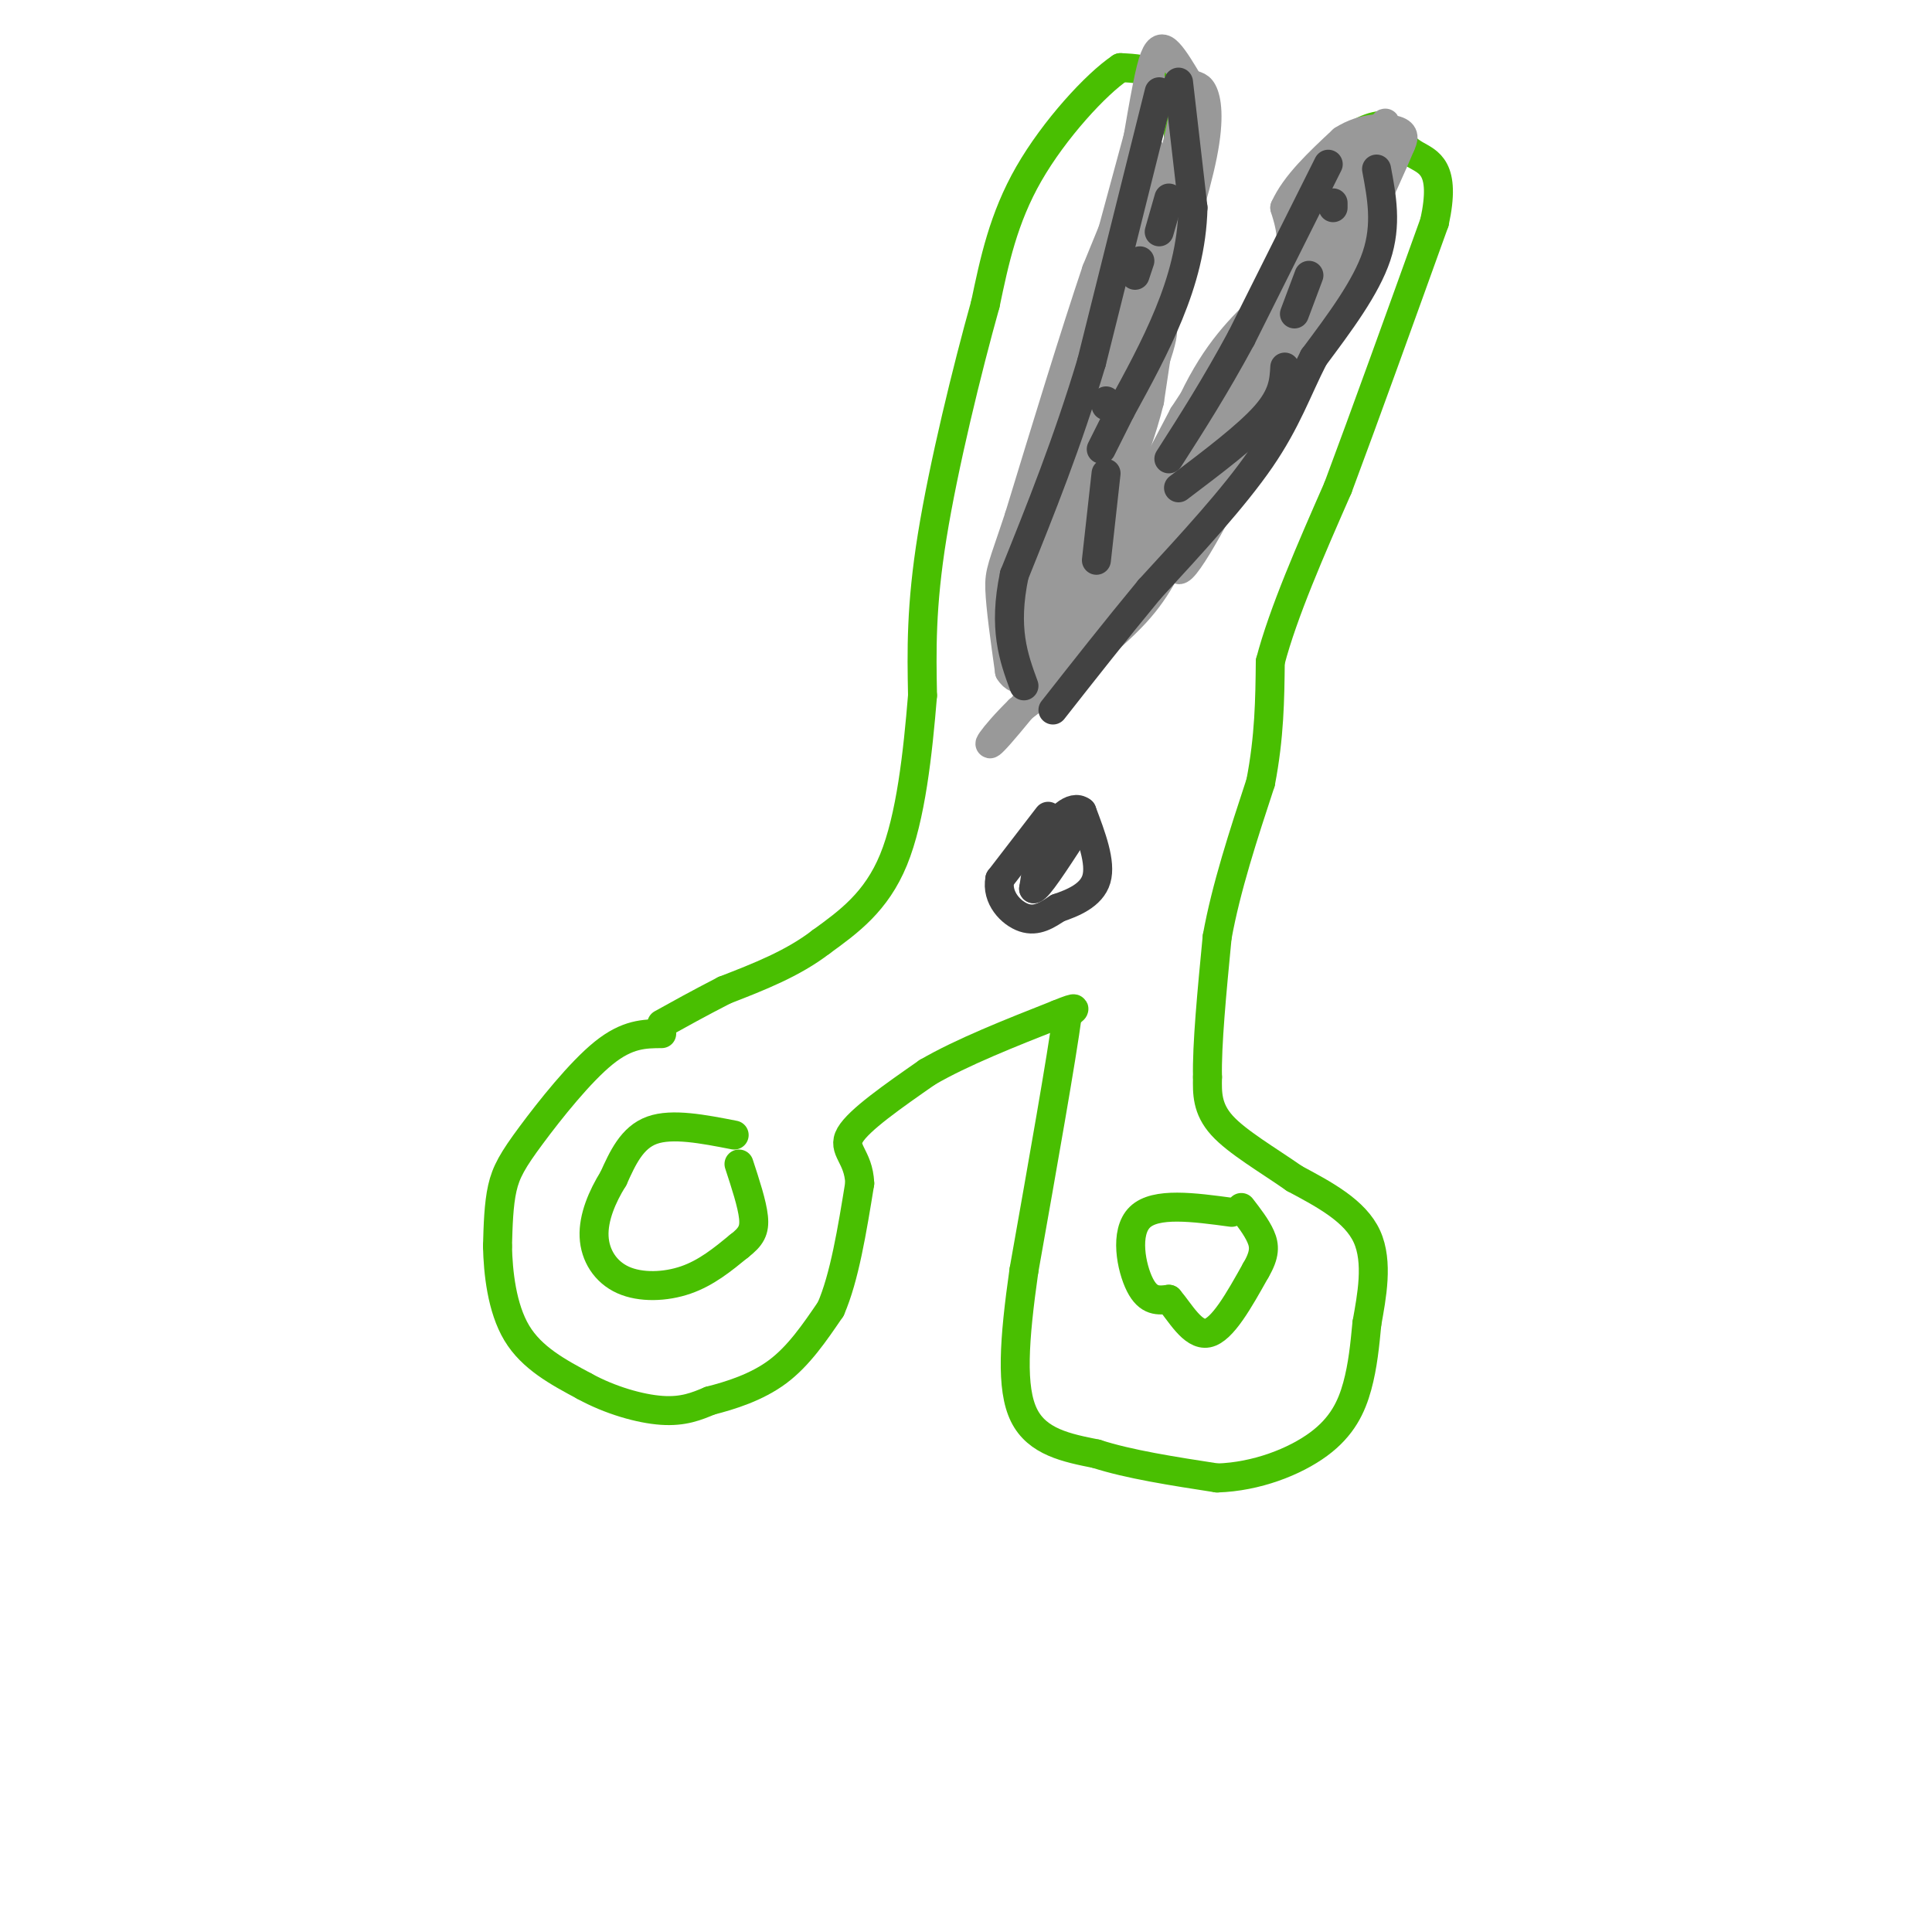 <svg viewBox='0 0 400 400' version='1.1' xmlns='http://www.w3.org/2000/svg' xmlns:xlink='http://www.w3.org/1999/xlink'><g fill='none' stroke='#49BF01' stroke-width='6' stroke-linecap='round' stroke-linejoin='round'><path d='M137,214c-3.548,0.024 -7.095,0.048 -12,4c-4.905,3.952 -11.167,11.833 -15,17c-3.833,5.167 -5.238,7.619 -6,11c-0.762,3.381 -0.881,7.690 -1,12'/><path d='M103,258c0.111,5.378 0.889,12.822 4,18c3.111,5.178 8.556,8.089 14,11'/><path d='M121,287c5.289,2.911 11.511,4.689 16,5c4.489,0.311 7.244,-0.844 10,-2'/><path d='M147,290c4.178,-1.067 9.622,-2.733 14,-6c4.378,-3.267 7.689,-8.133 11,-13'/><path d='M172,271c2.833,-6.500 4.417,-16.250 6,-26'/><path d='M178,245c-0.222,-5.689 -3.778,-6.911 -2,-10c1.778,-3.089 8.889,-8.044 16,-13'/><path d='M192,222c7.167,-4.167 17.083,-8.083 27,-12'/><path d='M219,210c4.833,-2.000 3.417,-1.000 2,0'/><path d='M221,210c-1.167,8.833 -5.083,30.917 -9,53'/><path d='M212,263c-2.067,14.556 -2.733,24.444 0,30c2.733,5.556 8.867,6.778 15,8'/><path d='M227,301c6.667,2.167 15.833,3.583 25,5'/><path d='M252,306c8.167,-0.250 16.083,-3.375 21,-7c4.917,-3.625 6.833,-7.750 8,-12c1.167,-4.250 1.583,-8.625 2,-13'/><path d='M283,274c0.978,-5.489 2.422,-12.711 0,-18c-2.422,-5.289 -8.711,-8.644 -15,-12'/><path d='M268,244c-5.533,-3.867 -11.867,-7.533 -15,-11c-3.133,-3.467 -3.067,-6.733 -3,-10'/><path d='M250,223c-0.167,-6.500 0.917,-17.750 2,-29'/><path d='M252,194c1.833,-10.167 5.417,-21.083 9,-32'/><path d='M261,162c1.833,-9.500 1.917,-17.250 2,-25'/><path d='M263,137c2.667,-10.167 8.333,-23.083 14,-36'/><path d='M277,101c5.667,-15.167 12.833,-35.083 20,-55'/><path d='M297,46c2.489,-11.400 -1.289,-12.400 -4,-14c-2.711,-1.600 -4.356,-3.800 -6,-6'/><path d='M287,26c-2.756,-0.356 -6.644,1.756 -9,4c-2.356,2.244 -3.178,4.622 -4,7'/><path d='M274,37c-2.000,5.167 -5.000,14.583 -8,24'/><path d='M266,61c-8.167,15.500 -24.583,42.250 -41,69'/><path d='M225,130c-7.833,12.667 -6.917,9.833 -6,7'/><path d='M219,137c1.333,-8.333 7.667,-32.667 14,-57'/><path d='M233,80c4.089,-14.511 7.311,-22.289 9,-30c1.689,-7.711 1.844,-15.356 2,-23'/><path d='M244,27c-0.222,-5.933 -1.778,-9.267 -4,-11c-2.222,-1.733 -5.111,-1.867 -8,-2'/><path d='M232,14c-5.067,3.378 -13.733,12.822 -19,22c-5.267,9.178 -7.133,18.089 -9,27'/><path d='M204,63c-3.756,13.400 -8.644,33.400 -11,48c-2.356,14.600 -2.178,23.800 -2,33'/><path d='M191,144c-0.978,11.933 -2.422,25.267 -6,34c-3.578,8.733 -9.289,12.867 -15,17'/><path d='M170,195c-5.833,4.500 -12.917,7.250 -20,10'/><path d='M150,205c-5.500,2.833 -9.250,4.917 -13,7'/></g>
<g fill='none' stroke='#999999' stroke-width='6' stroke-linecap='round' stroke-linejoin='round'><path d='M238,16c0.917,2.167 1.833,4.333 0,11c-1.833,6.667 -6.417,17.833 -11,29'/><path d='M227,56c-4.500,13.333 -10.250,32.167 -16,51'/><path d='M211,107c-3.467,10.511 -4.133,11.289 -4,15c0.133,3.711 1.067,10.356 2,17'/><path d='M209,139c1.667,2.833 4.833,1.417 8,0'/><path d='M217,139c2.833,-8.833 5.917,-30.917 9,-53'/><path d='M226,86c3.000,-17.833 6.000,-35.917 9,-54'/><path d='M235,32c2.167,-12.750 3.083,-17.625 4,-20c0.917,-2.375 1.833,-2.250 3,-1c1.167,1.250 2.583,3.625 4,6'/><path d='M246,17c1.190,0.976 2.167,0.417 3,2c0.833,1.583 1.524,5.310 0,13c-1.524,7.690 -5.262,19.345 -9,31'/><path d='M240,63c-0.733,5.133 1.933,2.467 0,9c-1.933,6.533 -8.467,22.267 -15,38'/><path d='M225,110c-3.833,9.333 -5.917,13.667 -8,18'/><path d='M217,128c-1.976,6.012 -2.917,12.042 -4,9c-1.083,-3.042 -2.310,-15.155 -1,-25c1.310,-9.845 5.155,-17.423 9,-25'/><path d='M221,87c1.978,-5.933 2.422,-8.267 1,-3c-1.422,5.267 -4.711,18.133 -8,31'/><path d='M214,115c-1.644,7.933 -1.756,12.267 -1,9c0.756,-3.267 2.378,-14.133 4,-25'/><path d='M217,99c3.833,-16.167 11.417,-44.083 19,-72'/><path d='M236,27c3.089,-12.356 1.311,-7.244 2,-6c0.689,1.244 3.844,-1.378 7,-4'/><path d='M245,17c1.000,2.089 0.000,9.311 -3,19c-3.000,9.689 -8.000,21.844 -13,34'/><path d='M229,70c-4.000,13.000 -7.500,28.500 -11,44'/><path d='M218,114c-3.622,11.022 -7.178,16.578 -7,15c0.178,-1.578 4.089,-10.289 8,-19'/><path d='M219,110c4.333,-11.667 11.167,-31.333 18,-51'/><path d='M237,59c4.167,-12.000 5.583,-16.500 7,-21'/><path d='M244,38c0.167,4.000 -2.917,24.500 -6,45'/><path d='M238,83c-3.167,12.667 -8.083,21.833 -13,31'/><path d='M225,114c-3.500,8.667 -5.750,14.833 -8,21'/><path d='M217,135c-0.933,4.022 0.733,3.578 2,2c1.267,-1.578 2.133,-4.289 3,-7'/><path d='M222,130c4.333,-8.500 13.667,-26.250 23,-44'/><path d='M245,86c7.978,-12.400 16.422,-21.400 20,-28c3.578,-6.600 2.289,-10.800 1,-15'/><path d='M266,43c2.167,-4.833 7.083,-9.417 12,-14'/><path d='M278,29c4.267,-2.756 8.933,-2.644 11,-2c2.067,0.644 1.533,1.822 1,3'/><path d='M290,30c-3.167,7.667 -11.583,25.333 -20,43'/><path d='M270,73c-3.111,7.978 -0.889,6.422 -4,11c-3.111,4.578 -11.556,15.289 -20,26'/><path d='M246,110c-4.489,6.933 -5.711,11.267 -11,17c-5.289,5.733 -14.644,12.867 -24,20'/><path d='M211,147c-5.733,5.600 -8.067,9.600 -4,5c4.067,-4.600 14.533,-17.800 25,-31'/><path d='M232,121c8.667,-12.667 17.833,-28.833 27,-45'/><path d='M259,76c7.000,-13.833 11.000,-25.917 15,-38'/><path d='M274,38c5.044,-8.044 10.156,-9.156 12,-9c1.844,0.156 0.422,1.578 -1,3'/><path d='M285,32c-4.833,11.167 -16.417,37.583 -28,64'/><path d='M257,96c-8.089,16.667 -14.311,26.333 -13,20c1.311,-6.333 10.156,-28.667 19,-51'/><path d='M263,65c6.067,-14.333 11.733,-24.667 11,-22c-0.733,2.667 -7.867,18.333 -15,34'/><path d='M259,77c-3.133,8.711 -3.467,13.489 -9,22c-5.533,8.511 -16.267,20.756 -27,33'/><path d='M223,132c-0.111,1.578 13.111,-10.978 20,-21c6.889,-10.022 7.444,-17.511 8,-25'/><path d='M251,86c-1.774,2.357 -10.208,20.750 -12,22c-1.792,1.250 3.060,-14.643 8,-25c4.940,-10.357 9.970,-15.179 15,-20'/><path d='M262,63c4.833,-8.000 9.417,-18.000 14,-28'/><path d='M276,35c0.489,-0.222 -5.289,13.222 -6,16c-0.711,2.778 3.644,-5.111 8,-13'/><path d='M278,38c-4.756,10.333 -20.644,42.667 -27,53c-6.356,10.333 -3.178,-1.333 0,-13'/><path d='M251,78c0.952,-3.750 3.333,-6.625 3,-5c-0.333,1.625 -3.381,7.750 -3,9c0.381,1.250 4.190,-2.375 8,-6'/><path d='M259,76c5.167,-7.833 14.083,-24.417 23,-41'/><path d='M282,35c5.400,-9.844 7.400,-13.956 0,-3c-7.400,10.956 -24.200,36.978 -41,63'/><path d='M241,95c-8.190,11.310 -8.167,8.083 -9,8c-0.833,-0.083 -2.524,2.976 -2,-2c0.524,-4.976 3.262,-17.988 6,-31'/><path d='M236,70c1.333,-11.667 1.667,-25.333 2,-39'/></g>
<g fill='none' stroke='#49BF01' stroke-width='6' stroke-linecap='round' stroke-linejoin='round'><path d='M152,235c-6.417,-1.250 -12.833,-2.500 -17,-1c-4.167,1.500 -6.083,5.750 -8,10'/><path d='M127,244c-2.335,3.742 -4.172,8.096 -4,12c0.172,3.904 2.354,7.359 6,9c3.646,1.641 8.756,1.469 13,0c4.244,-1.469 7.622,-4.234 11,-7'/><path d='M153,258c2.511,-1.933 3.289,-3.267 3,-6c-0.289,-2.733 -1.644,-6.867 -3,-11'/><path d='M255,251c-7.889,-1.067 -15.778,-2.133 -19,1c-3.222,3.133 -1.778,10.467 0,14c1.778,3.533 3.889,3.267 6,3'/><path d='M242,269c2.267,2.600 4.933,7.600 8,7c3.067,-0.600 6.533,-6.800 10,-13'/><path d='M260,263c1.956,-3.311 1.844,-5.089 1,-7c-0.844,-1.911 -2.422,-3.956 -4,-6'/></g>
<g fill='none' stroke='#424242' stroke-width='6' stroke-linecap='round' stroke-linejoin='round'><path d='M244,17c0.000,0.000 3.000,26.000 3,26'/><path d='M247,43c-0.200,8.044 -2.200,15.156 -5,22c-2.800,6.844 -6.400,13.422 -10,20'/><path d='M232,85c-2.333,4.667 -3.167,6.333 -4,8'/><path d='M275,34c0.000,0.000 -18.000,36.000 -18,36'/><path d='M257,70c-5.500,10.167 -10.250,17.583 -15,25'/><path d='M285,35c1.083,5.750 2.167,11.500 0,18c-2.167,6.500 -7.583,13.750 -13,21'/><path d='M272,74c-3.444,6.733 -5.556,13.067 -11,21c-5.444,7.933 -14.222,17.467 -23,27'/><path d='M238,122c-7.167,8.667 -13.583,16.833 -20,25'/><path d='M240,19c0.000,0.000 -14.000,56.000 -14,56'/><path d='M226,75c-5.000,16.667 -10.500,30.333 -16,44'/><path d='M210,119c-2.333,11.167 -0.167,17.083 2,23'/><path d='M229,98c0.000,0.000 -2.000,18.000 -2,18'/><path d='M244,101c7.167,-5.417 14.333,-10.833 18,-15c3.667,-4.167 3.833,-7.083 4,-10'/><path d='M268,65c0.000,0.000 3.000,-8.000 3,-8'/><path d='M276,43c0.000,0.000 0.000,-1.000 0,-1'/><path d='M242,41c0.000,0.000 -2.000,7.000 -2,7'/><path d='M236,54c0.000,0.000 -1.000,3.000 -1,3'/><path d='M229,83c0.000,0.000 0.000,1.000 0,1'/><path d='M217,169c0.000,0.000 -10.000,13.000 -10,13'/><path d='M207,182c-0.756,3.889 2.356,7.111 5,8c2.644,0.889 4.822,-0.556 7,-2'/><path d='M219,188c3.000,-1.022 7.000,-2.578 8,-6c1.000,-3.422 -1.000,-8.711 -3,-14'/><path d='M224,168c-1.889,-1.556 -5.111,1.556 -7,5c-1.889,3.444 -2.444,7.222 -3,11'/><path d='M214,184c0.833,0.000 4.417,-5.500 8,-11'/></g>
</svg>